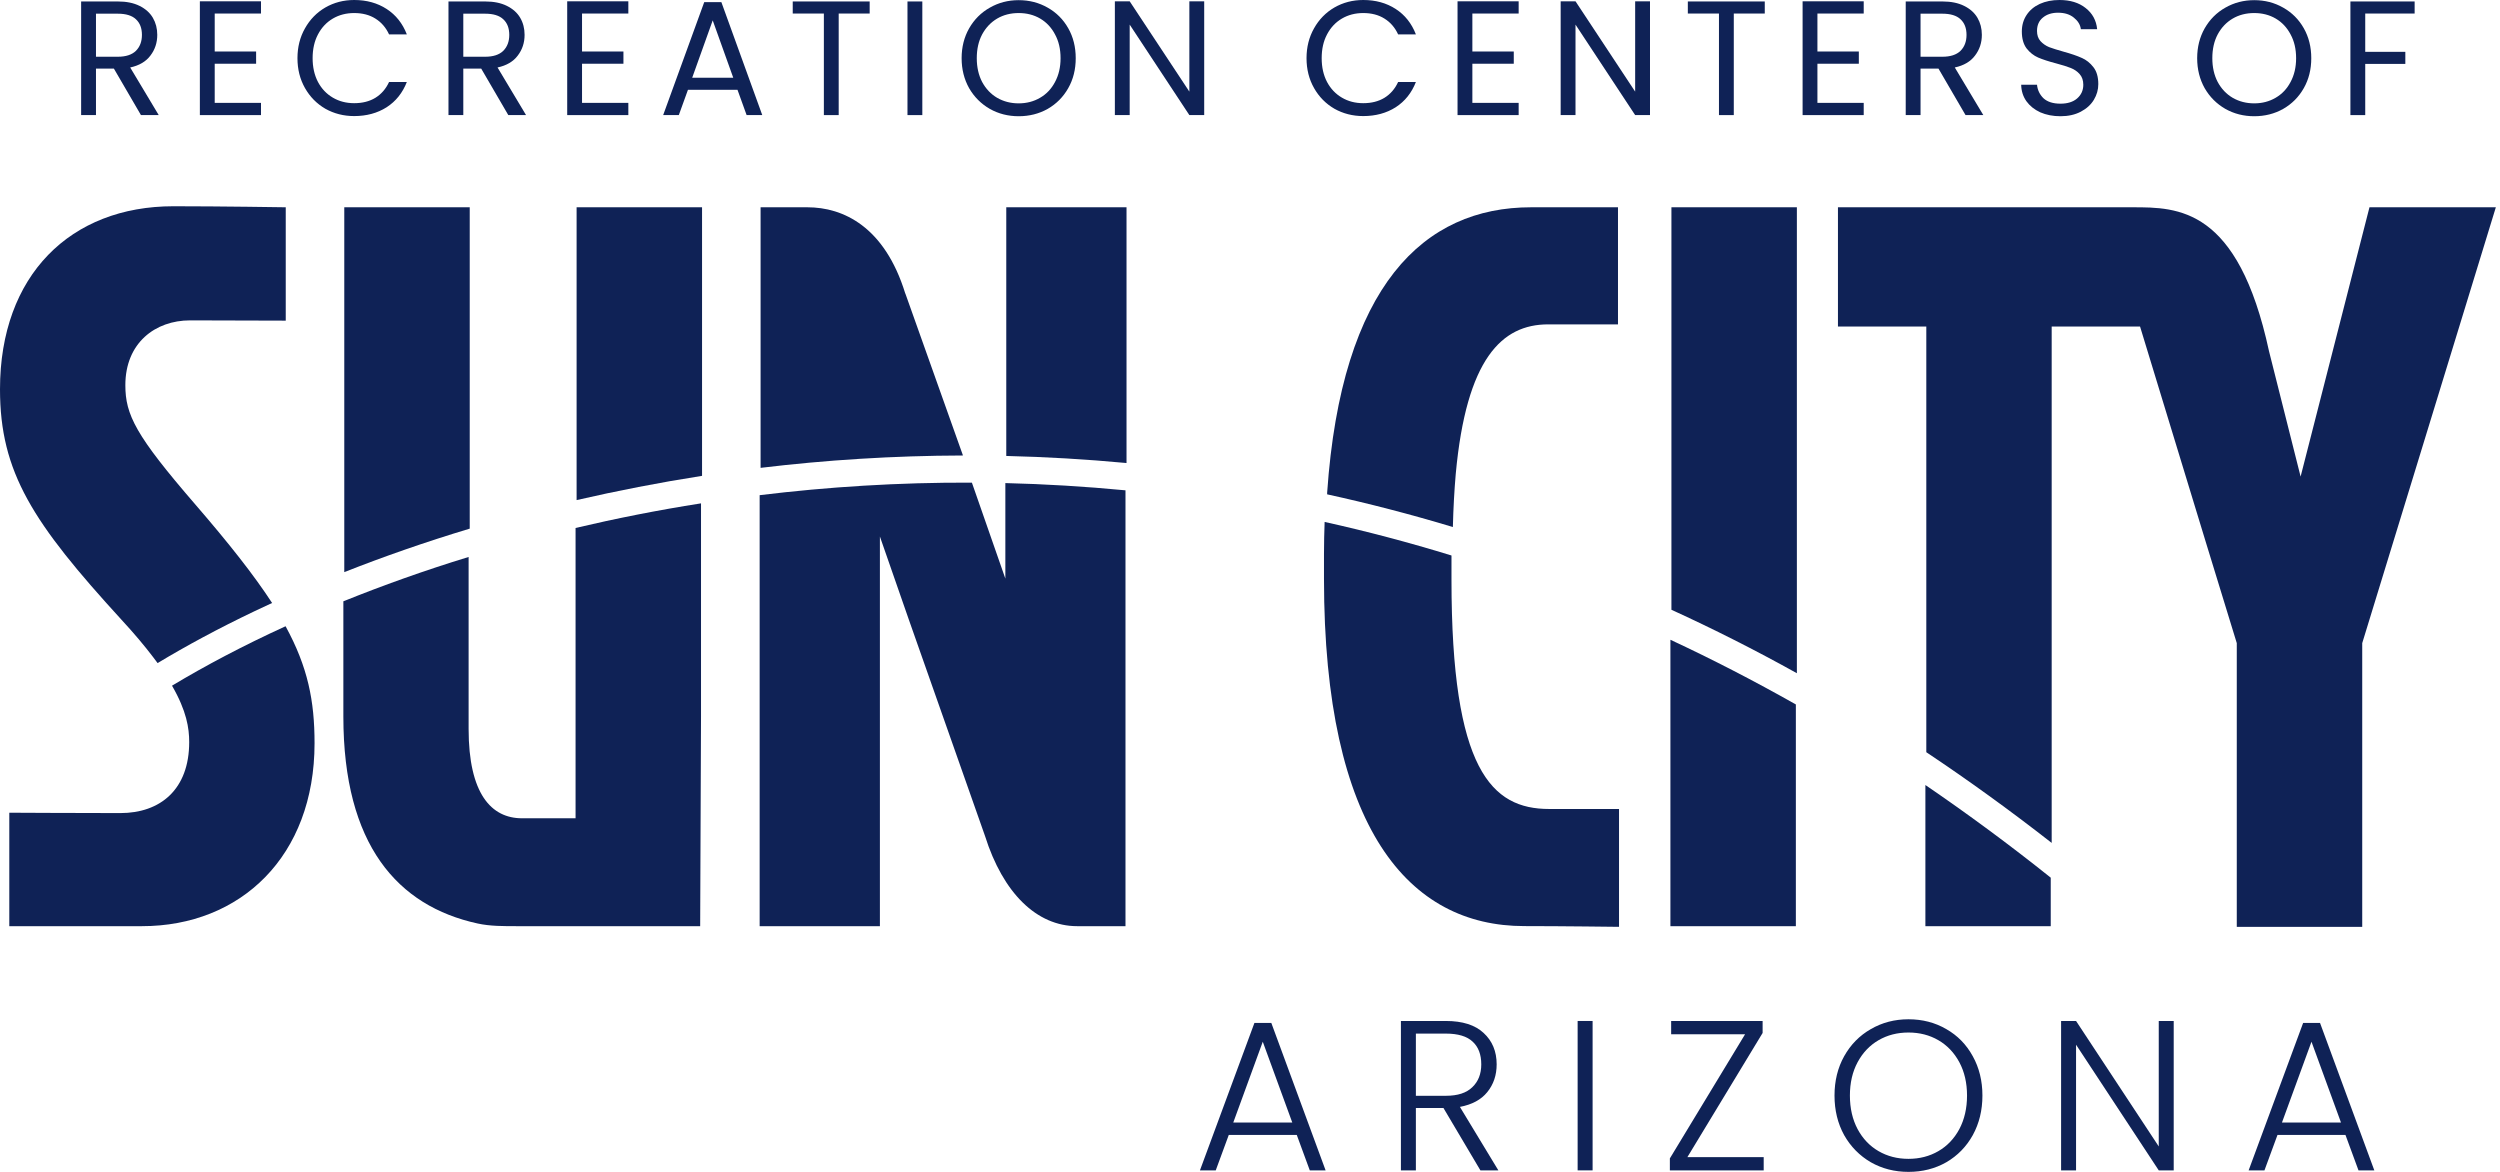 <svg width="128" height="60" viewBox="0 0 128 60" fill="none" xmlns="http://www.w3.org/2000/svg">
<g clip-path="url(#clip0_4655_3193)">
<path fill-rule="evenodd" clip-rule="evenodd" d="M8.069 33.95C7.998 33.851 7.922 33.751 7.845 33.651C7.408 33.075 6.875 32.438 6.214 31.724C1.684 26.771 0 24.192 0 19.929C0 14.086 3.616 10.56 8.878 10.56C11.3 10.56 14.63 10.613 14.63 10.613V16.417C14.63 16.417 11.418 16.403 9.734 16.403C7.945 16.403 6.418 17.559 6.418 19.72C6.418 21.242 6.946 22.294 9.996 25.824C11.742 27.846 13.008 29.454 13.931 30.872C13.617 31.015 13.307 31.162 13.008 31.305C11.185 32.176 9.534 33.066 8.069 33.95Z" fill="#0F2256"/>
<path fill-rule="evenodd" clip-rule="evenodd" d="M117.791 24.401L121.317 10.613H127.787L121.569 30.896L120.946 32.928V47.454H114.523V32.928L112.953 27.808L109.57 16.717H105.046V43.157C102.909 41.487 100.768 39.941 98.627 38.513V16.717H94.103V10.613H109.185C111.511 10.613 114.585 10.613 116.174 17.983L117.791 24.401Z" fill="#0F2256"/>
<path fill-rule="evenodd" clip-rule="evenodd" d="M92 34.464V10.613H85.577V31.22C87.713 32.195 89.854 33.275 92 34.469V34.464Z" fill="#0F2256"/>
<path fill-rule="evenodd" clip-rule="evenodd" d="M74.387 26.985C74.411 25.995 74.463 25.091 74.534 24.268C75.077 18.363 76.894 16.608 79.264 16.608C80.477 16.608 82.841 16.608 82.841 16.608V10.613C82.841 10.613 80.177 10.613 78.388 10.613C72.903 10.613 68.678 14.614 67.95 25.229C67.95 25.258 67.95 25.282 67.95 25.31C70.081 25.776 72.227 26.333 74.392 26.985H74.387Z" fill="#0F2256"/>
<path fill-rule="evenodd" clip-rule="evenodd" d="M51.521 23.345C53.543 23.393 55.594 23.512 57.678 23.707V10.613H51.521V23.345Z" fill="#0F2256"/>
<path fill-rule="evenodd" clip-rule="evenodd" d="M46.354 15.028L49.304 23.321C45.726 23.331 42.263 23.554 38.942 23.954C38.942 20.857 38.942 10.617 38.942 10.613H41.34C43.167 10.613 45.293 11.598 46.35 15.028H46.354Z" fill="#0F2256"/>
<path fill-rule="evenodd" clip-rule="evenodd" d="M17.627 10.613H24.05V27.066C21.776 27.751 19.63 28.503 17.627 29.293V10.613Z" fill="#0F2256"/>
<path fill-rule="evenodd" clip-rule="evenodd" d="M29.522 25.605C31.587 25.129 33.728 24.711 35.945 24.363V10.613H29.522V25.605Z" fill="#0F2256"/>
<g clip-path="url(#clip1_4655_3193)">
<path fill-rule="evenodd" clip-rule="evenodd" d="M14.625 32.062C12.451 33.056 10.5 34.089 8.807 35.107C9.558 36.406 9.687 37.286 9.687 37.995C9.687 40.417 8.212 41.63 6.161 41.63C4.111 41.63 0.476 41.611 0.476 41.611V47.42H7.265C12.318 47.42 16.105 43.842 16.105 38.052C16.105 35.882 15.762 34.15 14.62 32.062H14.625Z" fill="#0F2256"/>
<path fill-rule="evenodd" clip-rule="evenodd" d="M98.58 40.198V47.42H104.998V44.937C102.862 43.229 100.721 41.654 98.58 40.193V40.198Z" fill="#0F2256"/>
<path fill-rule="evenodd" clip-rule="evenodd" d="M91.948 36.068C89.802 34.855 87.661 33.751 85.525 32.756V47.42H91.948V36.073V36.068Z" fill="#0F2256"/>
<path fill-rule="evenodd" clip-rule="evenodd" d="M74.316 28.441V29.683C74.316 39.417 76.366 41.42 79.316 41.42H82.894V47.454C82.894 47.454 79.887 47.416 78.046 47.416C72.151 47.416 67.788 42.472 67.788 29.63V28.365C67.788 27.799 67.802 27.256 67.821 26.723C69.967 27.199 72.132 27.77 74.316 28.441Z" fill="#0F2256"/>
<path fill-rule="evenodd" clip-rule="evenodd" d="M17.58 30.791V36.682C17.58 43.267 20.363 46.388 24.45 47.282C25.092 47.425 25.796 47.42 26.5 47.42C26.577 47.42 26.657 47.42 26.734 47.42C29.241 47.42 35.849 47.42 35.849 47.42L35.892 36.682V25.772C33.675 26.119 31.529 26.547 29.469 27.032V37.314C29.469 38.937 29.469 41.896 29.469 41.896C29.469 41.896 27.538 41.896 26.729 41.896C25.149 41.896 23.993 40.636 23.993 37.319V28.517C21.709 29.216 19.564 29.987 17.57 30.791H17.58Z" fill="#0F2256"/>
<path fill-rule="evenodd" clip-rule="evenodd" d="M57.63 25.105C55.546 24.906 53.491 24.782 51.474 24.734V29.625L49.761 24.711C46.002 24.696 42.367 24.929 38.894 25.353V47.42H45.051V27.47L46.535 31.733L50.432 42.8C51.355 45.727 53.082 47.42 55.151 47.42H57.625V25.105H57.63Z" fill="#0F2256"/>
</g>
</g>
<path d="M123.629 0.075V0.693H121.1V2.654H123.153V3.272H121.1V5.893H120.341V0.075H123.629Z" fill="#0F2256"/>
<path d="M115.416 5.951C114.876 5.951 114.384 5.826 113.938 5.575C113.493 5.319 113.14 4.966 112.879 4.515C112.623 4.059 112.495 3.547 112.495 2.98C112.495 2.412 112.623 1.903 112.879 1.452C113.14 0.996 113.493 0.643 113.938 0.392C114.384 0.136 114.876 0.008 115.416 0.008C115.961 0.008 116.456 0.136 116.901 0.392C117.346 0.643 117.697 0.993 117.953 1.444C118.209 1.895 118.337 2.407 118.337 2.98C118.337 3.553 118.209 4.065 117.953 4.515C117.697 4.966 117.346 5.319 116.901 5.575C116.456 5.826 115.961 5.951 115.416 5.951ZM115.416 5.292C115.822 5.292 116.186 5.197 116.509 5.008C116.837 4.819 117.093 4.549 117.277 4.198C117.466 3.848 117.561 3.441 117.561 2.98C117.561 2.512 117.466 2.106 117.277 1.761C117.093 1.411 116.84 1.141 116.517 0.951C116.195 0.762 115.827 0.668 115.416 0.668C115.004 0.668 114.637 0.762 114.314 0.951C113.991 1.141 113.735 1.411 113.546 1.761C113.363 2.106 113.271 2.512 113.271 2.98C113.271 3.441 113.363 3.848 113.546 4.198C113.735 4.549 113.991 4.819 114.314 5.008C114.642 5.197 115.01 5.292 115.416 5.292Z" fill="#0F2256"/>
<path d="M105.496 5.951C105.113 5.951 104.768 5.884 104.462 5.751C104.161 5.612 103.925 5.422 103.752 5.183C103.58 4.938 103.491 4.657 103.485 4.34H104.295C104.322 4.613 104.434 4.844 104.628 5.033C104.829 5.216 105.118 5.308 105.496 5.308C105.858 5.308 106.142 5.219 106.348 5.041C106.559 4.858 106.665 4.624 106.665 4.34C106.665 4.118 106.604 3.937 106.481 3.798C106.359 3.658 106.206 3.553 106.022 3.48C105.839 3.408 105.591 3.33 105.279 3.247C104.896 3.147 104.587 3.046 104.353 2.946C104.125 2.846 103.927 2.69 103.761 2.479C103.599 2.262 103.518 1.973 103.518 1.611C103.518 1.294 103.599 1.013 103.761 0.768C103.922 0.523 104.147 0.334 104.437 0.2C104.731 0.067 105.068 0 105.446 0C105.992 0 106.437 0.136 106.782 0.409C107.132 0.682 107.33 1.043 107.374 1.494H106.54C106.512 1.271 106.395 1.077 106.189 0.91C105.983 0.737 105.711 0.651 105.371 0.651C105.054 0.651 104.795 0.734 104.595 0.901C104.395 1.063 104.295 1.291 104.295 1.586C104.295 1.797 104.353 1.97 104.47 2.103C104.592 2.237 104.74 2.34 104.912 2.412C105.09 2.479 105.338 2.557 105.655 2.646C106.039 2.752 106.348 2.857 106.581 2.963C106.815 3.063 107.015 3.222 107.182 3.439C107.349 3.65 107.433 3.939 107.433 4.307C107.433 4.59 107.358 4.858 107.207 5.108C107.057 5.358 106.835 5.561 106.54 5.717C106.245 5.873 105.897 5.951 105.496 5.951Z" fill="#0F2256"/>
<path d="M100.636 5.893L99.251 3.514H98.332V5.893H97.573V0.075H99.451C99.89 0.075 100.26 0.15 100.561 0.3C100.867 0.451 101.095 0.654 101.245 0.91C101.395 1.166 101.471 1.458 101.471 1.786C101.471 2.187 101.354 2.54 101.12 2.846C100.892 3.152 100.547 3.355 100.085 3.455L101.546 5.893H100.636ZM98.332 2.905H99.451C99.862 2.905 100.171 2.804 100.377 2.604C100.583 2.398 100.686 2.126 100.686 1.786C100.686 1.441 100.583 1.174 100.377 0.985C100.177 0.796 99.868 0.701 99.451 0.701H98.332V2.905Z" fill="#0F2256"/>
<path d="M93.052 0.693V2.637H95.172V3.263H93.052V5.267H95.422V5.893H92.293V0.067H95.422V0.693H93.052Z" fill="#0F2256"/>
<path d="M90.356 0.075V0.693H88.77V5.893H88.011V0.693H86.417V0.075H90.356Z" fill="#0F2256"/>
<path d="M84.48 5.893H83.72L80.666 1.26V5.893H79.906V0.067H80.666L83.72 4.691V0.067H84.48V5.893Z" fill="#0F2256"/>
<path d="M75.385 0.693V2.637H77.505V3.263H75.385V5.267H77.755V5.893H74.626V0.067H77.755V0.693H75.385Z" fill="#0F2256"/>
<path d="M66.894 2.98C66.894 2.412 67.022 1.903 67.278 1.452C67.533 0.996 67.881 0.64 68.321 0.384C68.766 0.128 69.258 0 69.798 0C70.432 0 70.986 0.153 71.459 0.459C71.932 0.765 72.277 1.199 72.494 1.761H71.584C71.423 1.411 71.189 1.141 70.883 0.951C70.582 0.762 70.221 0.668 69.798 0.668C69.392 0.668 69.027 0.762 68.705 0.951C68.382 1.141 68.129 1.411 67.945 1.761C67.761 2.106 67.67 2.512 67.67 2.98C67.67 3.441 67.761 3.848 67.945 4.198C68.129 4.543 68.382 4.81 68.705 4.999C69.027 5.189 69.392 5.283 69.798 5.283C70.221 5.283 70.582 5.191 70.883 5.008C71.189 4.819 71.423 4.549 71.584 4.198H72.494C72.277 4.755 71.932 5.186 71.459 5.492C70.986 5.792 70.432 5.943 69.798 5.943C69.258 5.943 68.766 5.817 68.321 5.567C67.881 5.311 67.533 4.958 67.278 4.507C67.022 4.056 66.894 3.547 66.894 2.98Z" fill="#0F2256"/>
<path d="M61.655 5.893H60.895L57.84 1.26V5.893H57.081V0.067H57.84L60.895 4.691V0.067H61.655V5.893Z" fill="#0F2256"/>
<path d="M52.156 5.951C51.616 5.951 51.124 5.826 50.679 5.575C50.234 5.319 49.88 4.966 49.619 4.515C49.363 4.059 49.235 3.547 49.235 2.98C49.235 2.412 49.363 1.903 49.619 1.452C49.88 0.996 50.234 0.643 50.679 0.392C51.124 0.136 51.616 0.008 52.156 0.008C52.701 0.008 53.196 0.136 53.642 0.392C54.087 0.643 54.437 0.993 54.693 1.444C54.949 1.895 55.077 2.407 55.077 2.98C55.077 3.553 54.949 4.065 54.693 4.515C54.437 4.966 54.087 5.319 53.642 5.575C53.196 5.826 52.701 5.951 52.156 5.951ZM52.156 5.292C52.562 5.292 52.926 5.197 53.249 5.008C53.578 4.819 53.833 4.549 54.017 4.198C54.206 3.848 54.301 3.441 54.301 2.98C54.301 2.512 54.206 2.106 54.017 1.761C53.833 1.411 53.58 1.141 53.258 0.951C52.935 0.762 52.568 0.668 52.156 0.668C51.744 0.668 51.377 0.762 51.054 0.951C50.732 1.141 50.476 1.411 50.286 1.761C50.103 2.106 50.011 2.512 50.011 2.98C50.011 3.441 50.103 3.848 50.286 4.198C50.476 4.549 50.732 4.819 51.054 5.008C51.383 5.197 51.75 5.292 52.156 5.292Z" fill="#0F2256"/>
<path d="M47.223 0.075V5.893H46.463V0.075H47.223Z" fill="#0F2256"/>
<path d="M44.527 0.075V0.693H42.941V5.893H42.182V0.693H40.588V0.075H44.527Z" fill="#0F2256"/>
<path d="M37.76 4.599H35.223L34.755 5.893H33.954L36.057 0.109H36.934L39.028 5.893H38.227L37.76 4.599ZM37.543 3.981L36.491 1.043L35.44 3.981H37.543Z" fill="#0F2256"/>
<path d="M29.8 0.693V2.637H31.92V3.263H29.8V5.267H32.171V5.893H29.041V0.067H32.171V0.693H29.8Z" fill="#0F2256"/>
<path d="M26.025 5.893L24.639 3.514H23.721V5.893H22.962V0.075H24.84C25.279 0.075 25.649 0.15 25.95 0.3C26.256 0.451 26.484 0.654 26.634 0.91C26.784 1.166 26.859 1.458 26.859 1.786C26.859 2.187 26.743 2.54 26.509 2.846C26.281 3.152 25.936 3.355 25.474 3.455L26.934 5.893H26.025ZM23.721 2.905H24.84C25.252 2.905 25.56 2.804 25.766 2.604C25.972 2.398 26.075 2.126 26.075 1.786C26.075 1.441 25.972 1.174 25.766 0.985C25.566 0.796 25.257 0.701 24.84 0.701H23.721V2.905Z" fill="#0F2256"/>
<path d="M15.23 2.98C15.23 2.412 15.358 1.903 15.614 1.452C15.87 0.996 16.217 0.64 16.657 0.384C17.102 0.128 17.594 0 18.134 0C18.768 0 19.322 0.153 19.795 0.459C20.268 0.765 20.613 1.199 20.83 1.761H19.92C19.759 1.411 19.525 1.141 19.219 0.951C18.919 0.762 18.557 0.668 18.134 0.668C17.728 0.668 17.363 0.762 17.041 0.951C16.718 1.141 16.465 1.411 16.281 1.761C16.098 2.106 16.006 2.512 16.006 2.98C16.006 3.441 16.098 3.848 16.281 4.198C16.465 4.543 16.718 4.81 17.041 4.999C17.363 5.189 17.728 5.283 18.134 5.283C18.557 5.283 18.919 5.191 19.219 5.008C19.525 4.819 19.759 4.549 19.92 4.198H20.83C20.613 4.755 20.268 5.186 19.795 5.492C19.322 5.792 18.768 5.943 18.134 5.943C17.594 5.943 17.102 5.817 16.657 5.567C16.217 5.311 15.87 4.958 15.614 4.507C15.358 4.056 15.23 3.547 15.23 2.98Z" fill="#0F2256"/>
<path d="M10.993 0.693V2.637H13.113V3.263H10.993V5.267H13.363V5.893H10.233V0.067H13.363V0.693H10.993Z" fill="#0F2256"/>
<path d="M7.217 5.893L5.832 3.514H4.914V5.893H4.154V0.075H6.032C6.471 0.075 6.841 0.15 7.142 0.3C7.448 0.451 7.676 0.654 7.826 0.91C7.976 1.166 8.052 1.458 8.052 1.786C8.052 2.187 7.935 2.54 7.701 2.846C7.473 3.152 7.128 3.355 6.666 3.455L8.127 5.893H7.217ZM4.914 2.905H6.032C6.444 2.905 6.752 2.804 6.958 2.604C7.164 2.398 7.267 2.126 7.267 1.786C7.267 1.441 7.164 1.174 6.958 0.985C6.758 0.796 6.449 0.701 6.032 0.701H4.914V2.905Z" fill="#0F2256"/>
<path d="M120.087 58.107H116.608L115.94 59.923H115.13L117.921 52.373H118.785L121.565 59.923H120.755L120.087 58.107ZM119.858 57.472L118.348 53.336L116.837 57.472H119.858Z" fill="#0F2256"/>
<path d="M111.294 59.923H110.528L106.294 53.489V59.923H105.528V52.274H106.294L110.528 58.698V52.274H111.294V59.923Z" fill="#0F2256"/>
<path d="M97.713 60C97.006 60 96.364 59.836 95.787 59.508C95.211 59.172 94.755 58.709 94.42 58.118C94.091 57.52 93.927 56.845 93.927 56.093C93.927 55.342 94.091 54.671 94.42 54.08C94.755 53.481 95.211 53.018 95.787 52.69C96.364 52.354 97.006 52.187 97.713 52.187C98.428 52.187 99.074 52.354 99.65 52.69C100.227 53.018 100.679 53.481 101.007 54.08C101.335 54.671 101.5 55.342 101.5 56.093C101.5 56.845 101.335 57.52 101.007 58.118C100.679 58.709 100.227 59.172 99.65 59.508C99.074 59.836 98.428 60 97.713 60ZM97.713 59.333C98.282 59.333 98.793 59.201 99.245 58.938C99.698 58.676 100.055 58.3 100.318 57.811C100.58 57.315 100.712 56.742 100.712 56.093C100.712 55.444 100.58 54.875 100.318 54.386C100.055 53.897 99.698 53.522 99.245 53.259C98.793 52.996 98.282 52.865 97.713 52.865C97.144 52.865 96.634 52.996 96.181 53.259C95.729 53.522 95.372 53.897 95.109 54.386C94.846 54.875 94.715 55.444 94.715 56.093C94.715 56.742 94.846 57.315 95.109 57.811C95.372 58.3 95.729 58.676 96.181 58.938C96.634 59.201 97.144 59.333 97.713 59.333Z" fill="#0F2256"/>
<path d="M86.394 59.245H90.301V59.923H85.497V59.31L89.349 52.953H85.563V52.274H90.246V52.887L86.394 59.245Z" fill="#0F2256"/>
<path d="M81.541 52.274V59.923H80.775V52.274H81.541Z" fill="#0F2256"/>
<path d="M75.797 59.923L73.904 56.728H72.493V59.923H71.727V52.274H74.025C74.878 52.274 75.524 52.478 75.961 52.887C76.406 53.295 76.629 53.832 76.629 54.495C76.629 55.05 76.468 55.524 76.147 55.918C75.834 56.305 75.367 56.556 74.747 56.673L76.716 59.923H75.797ZM72.493 56.104H74.035C74.634 56.104 75.082 55.958 75.381 55.666C75.688 55.375 75.841 54.984 75.841 54.495C75.841 53.992 75.695 53.605 75.403 53.336C75.112 53.058 74.652 52.92 74.025 52.92H72.493V56.104Z" fill="#0F2256"/>
<path d="M66.394 58.107H62.914L62.246 59.923H61.437L64.227 52.373H65.091L67.871 59.923H67.061L66.394 58.107ZM66.164 57.472L64.654 53.336L63.144 57.472H66.164Z" fill="#0F2256"/>
<defs>
<clipPath id="clip0_4655_3193">
<rect width="127.792" height="36.893" fill="white" transform="translate(0 10.56)"/>
</clipPath>
<clipPath id="clip1_4655_3193">
<rect width="104.527" height="22.743" fill="white" transform="translate(0.476 24.711)"/>
</clipPath>
</defs>
</svg>
